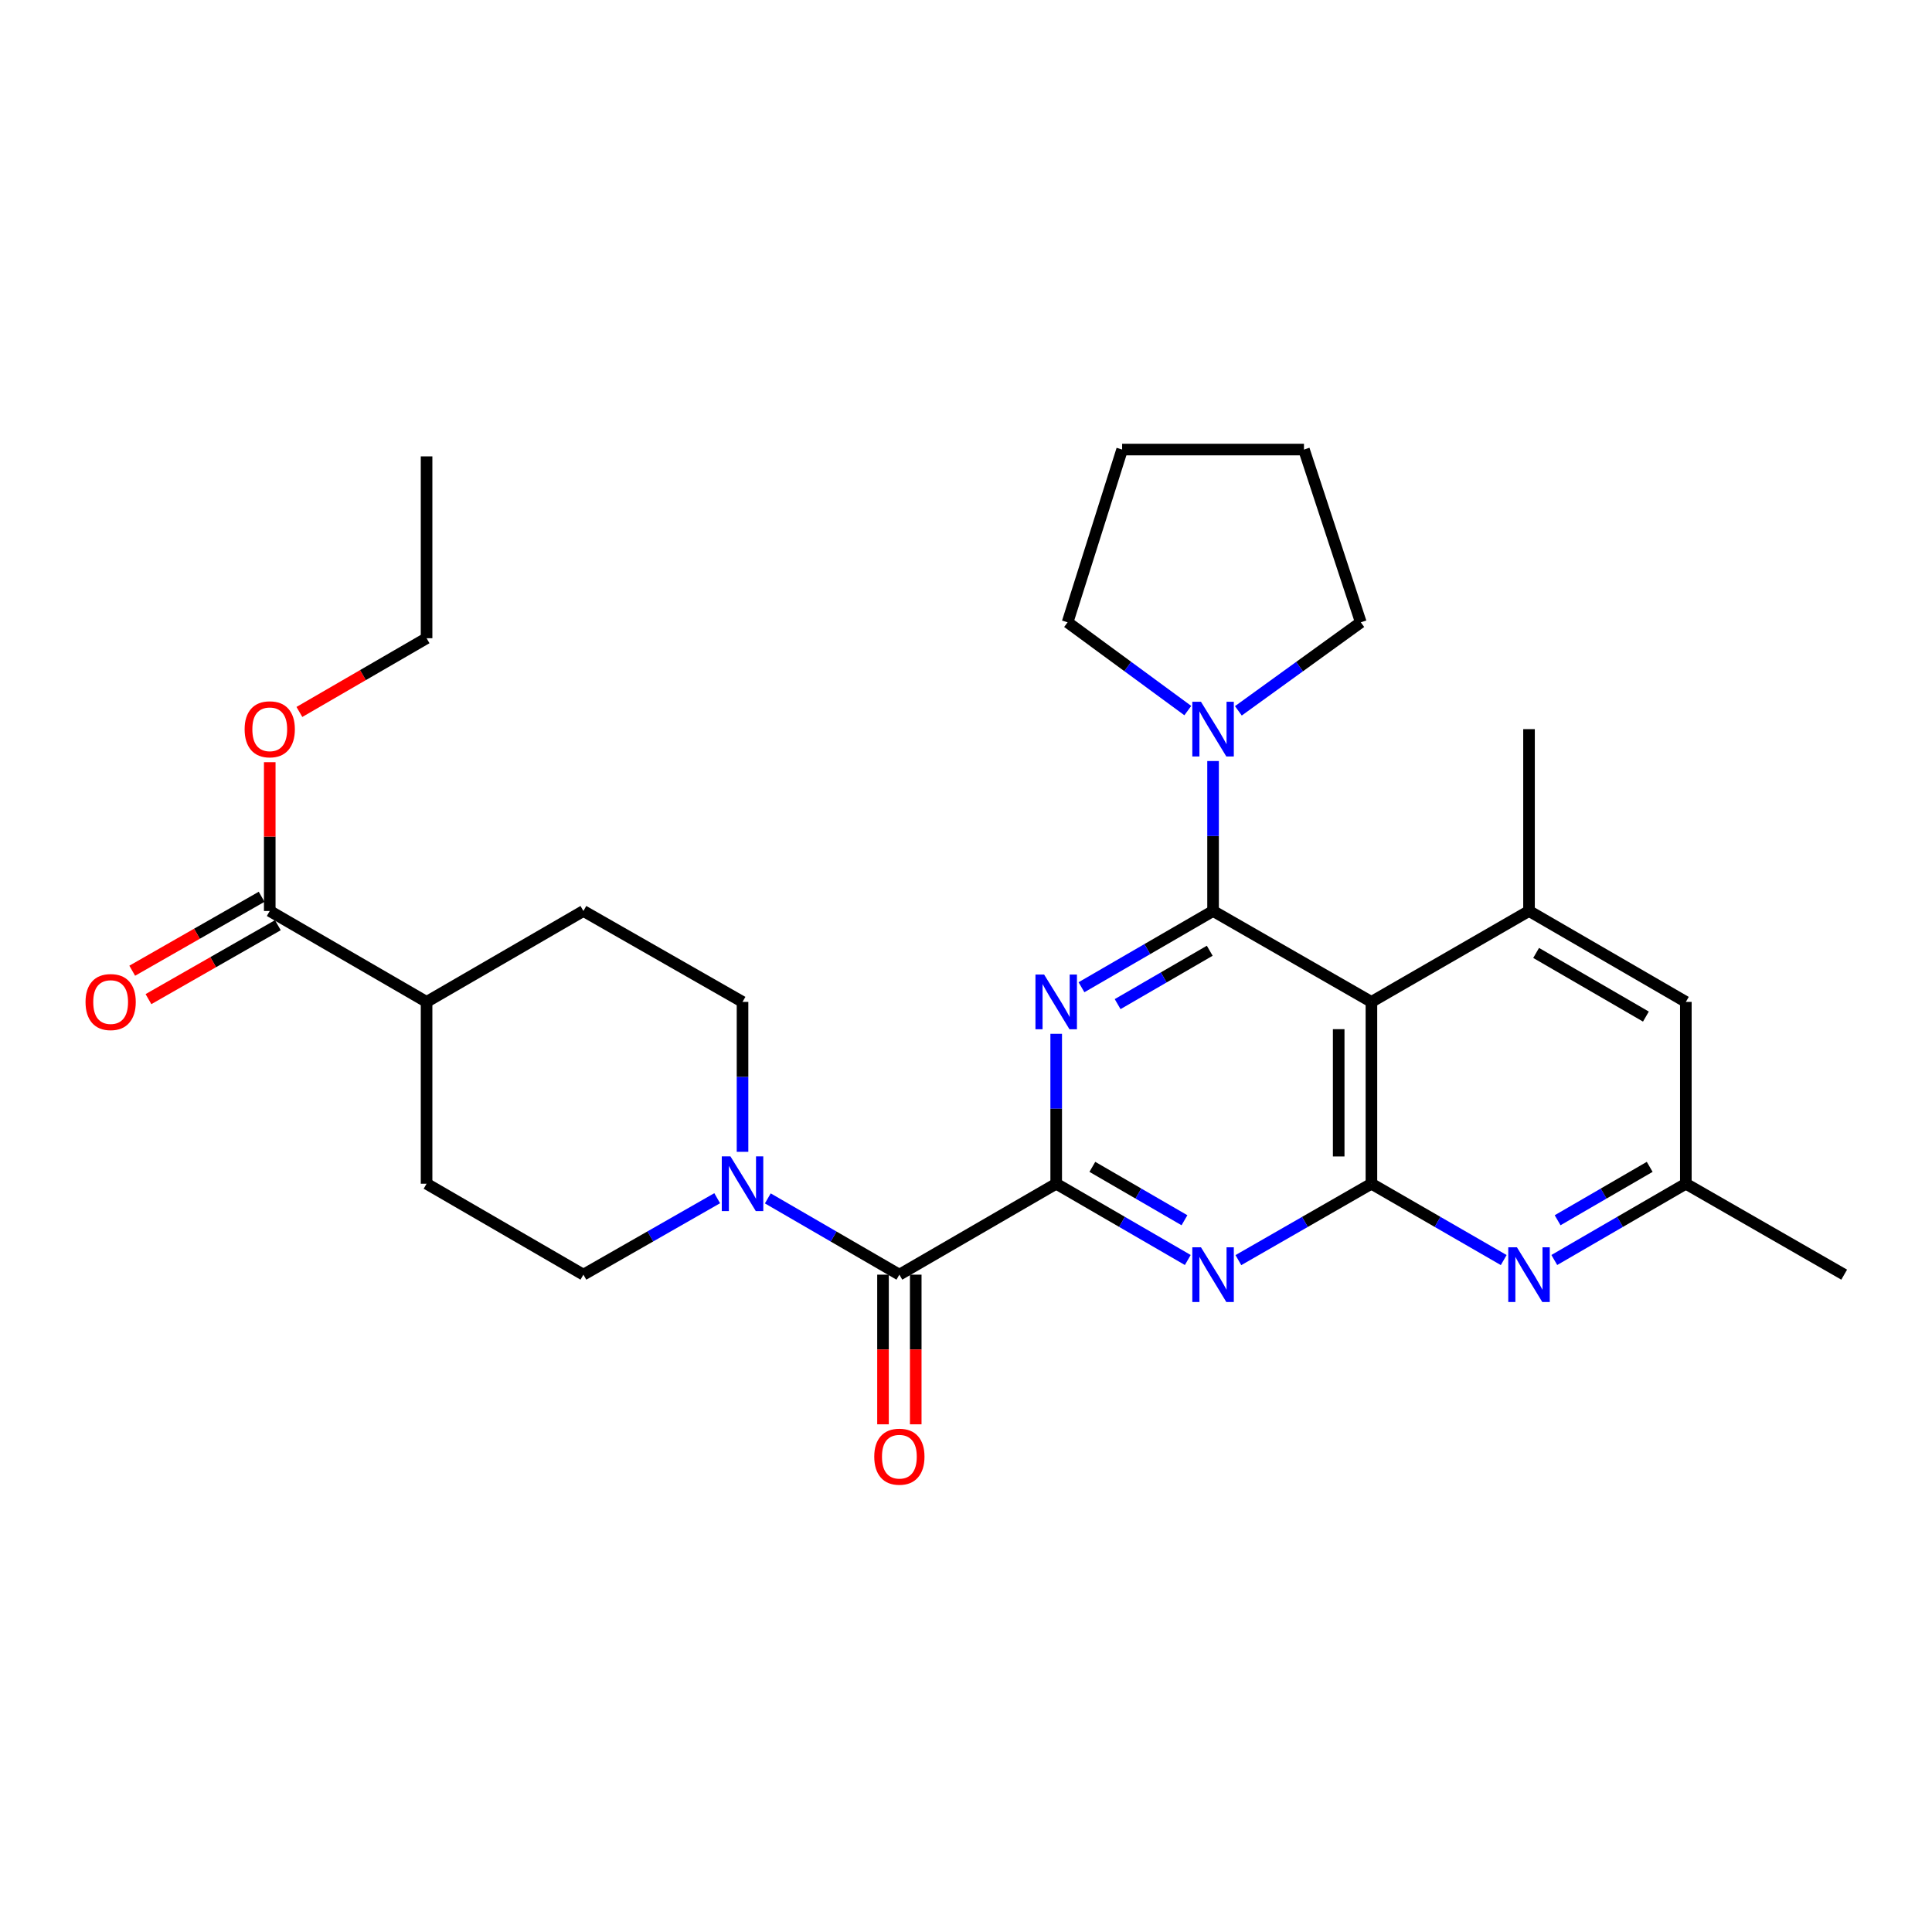 <?xml version='1.0' encoding='iso-8859-1'?>
<svg version='1.1' baseProfile='full'
              xmlns='http://www.w3.org/2000/svg'
                      xmlns:rdkit='http://www.rdkit.org/xml'
                      xmlns:xlink='http://www.w3.org/1999/xlink'
                  xml:space='preserve'
width='1000px' height='1000px' viewBox='0 0 1000 1000'>
<!-- END OF HEADER -->
<rect style='opacity:1.0;fill:#FFFFFF;stroke:none' width='1000' height='1000' x='0' y='0'> </rect>
<path class='bond-0' d='M 627.881,471.523 L 593.828,491.26' style='fill:none;fill-rule:evenodd;stroke:#000000;stroke-width:6px;stroke-linecap:butt;stroke-linejoin:miter;stroke-opacity:1' />
<path class='bond-0' d='M 593.828,491.26 L 559.774,510.996' style='fill:none;fill-rule:evenodd;stroke:#0000FF;stroke-width:6px;stroke-linecap:butt;stroke-linejoin:miter;stroke-opacity:1' />
<path class='bond-0' d='M 626.16,492.101 L 602.323,505.917' style='fill:none;fill-rule:evenodd;stroke:#000000;stroke-width:6px;stroke-linecap:butt;stroke-linejoin:miter;stroke-opacity:1' />
<path class='bond-0' d='M 602.323,505.917 L 578.485,519.732' style='fill:none;fill-rule:evenodd;stroke:#0000FF;stroke-width:6px;stroke-linecap:butt;stroke-linejoin:miter;stroke-opacity:1' />
<path class='bond-2' d='M 627.881,471.523 L 709.846,518.581' style='fill:none;fill-rule:evenodd;stroke:#000000;stroke-width:6px;stroke-linecap:butt;stroke-linejoin:miter;stroke-opacity:1' />
<path class='bond-9' d='M 627.881,471.523 L 627.881,432.717' style='fill:none;fill-rule:evenodd;stroke:#000000;stroke-width:6px;stroke-linecap:butt;stroke-linejoin:miter;stroke-opacity:1' />
<path class='bond-9' d='M 627.881,432.717 L 627.881,393.912' style='fill:none;fill-rule:evenodd;stroke:#0000FF;stroke-width:6px;stroke-linecap:butt;stroke-linejoin:miter;stroke-opacity:1' />
<path class='bond-1' d='M 546.688,535.094 L 546.688,573.895' style='fill:none;fill-rule:evenodd;stroke:#0000FF;stroke-width:6px;stroke-linecap:butt;stroke-linejoin:miter;stroke-opacity:1' />
<path class='bond-1' d='M 546.688,573.895 L 546.688,612.696' style='fill:none;fill-rule:evenodd;stroke:#000000;stroke-width:6px;stroke-linecap:butt;stroke-linejoin:miter;stroke-opacity:1' />
<path class='bond-5' d='M 546.688,612.696 L 465.514,659.763' style='fill:none;fill-rule:evenodd;stroke:#000000;stroke-width:6px;stroke-linecap:butt;stroke-linejoin:miter;stroke-opacity:1' />
<path class='bond-30' d='M 546.688,612.696 L 580.742,632.436' style='fill:none;fill-rule:evenodd;stroke:#000000;stroke-width:6px;stroke-linecap:butt;stroke-linejoin:miter;stroke-opacity:1' />
<path class='bond-30' d='M 580.742,632.436 L 614.795,652.177' style='fill:none;fill-rule:evenodd;stroke:#0000FF;stroke-width:6px;stroke-linecap:butt;stroke-linejoin:miter;stroke-opacity:1' />
<path class='bond-30' d='M 565.4,603.962 L 589.238,617.78' style='fill:none;fill-rule:evenodd;stroke:#000000;stroke-width:6px;stroke-linecap:butt;stroke-linejoin:miter;stroke-opacity:1' />
<path class='bond-30' d='M 589.238,617.78 L 613.075,631.599' style='fill:none;fill-rule:evenodd;stroke:#0000FF;stroke-width:6px;stroke-linecap:butt;stroke-linejoin:miter;stroke-opacity:1' />
<path class='bond-3' d='M 709.846,518.581 L 709.846,612.696' style='fill:none;fill-rule:evenodd;stroke:#000000;stroke-width:6px;stroke-linecap:butt;stroke-linejoin:miter;stroke-opacity:1' />
<path class='bond-3' d='M 692.905,532.698 L 692.905,598.579' style='fill:none;fill-rule:evenodd;stroke:#000000;stroke-width:6px;stroke-linecap:butt;stroke-linejoin:miter;stroke-opacity:1' />
<path class='bond-8' d='M 709.846,518.581 L 791.416,471.523' style='fill:none;fill-rule:evenodd;stroke:#000000;stroke-width:6px;stroke-linecap:butt;stroke-linejoin:miter;stroke-opacity:1' />
<path class='bond-4' d='M 709.846,612.696 L 675.415,632.467' style='fill:none;fill-rule:evenodd;stroke:#000000;stroke-width:6px;stroke-linecap:butt;stroke-linejoin:miter;stroke-opacity:1' />
<path class='bond-4' d='M 675.415,632.467 L 640.984,652.239' style='fill:none;fill-rule:evenodd;stroke:#0000FF;stroke-width:6px;stroke-linecap:butt;stroke-linejoin:miter;stroke-opacity:1' />
<path class='bond-7' d='M 709.846,612.696 L 744.084,632.452' style='fill:none;fill-rule:evenodd;stroke:#000000;stroke-width:6px;stroke-linecap:butt;stroke-linejoin:miter;stroke-opacity:1' />
<path class='bond-7' d='M 744.084,632.452 L 778.321,652.207' style='fill:none;fill-rule:evenodd;stroke:#0000FF;stroke-width:6px;stroke-linecap:butt;stroke-linejoin:miter;stroke-opacity:1' />
<path class='bond-6' d='M 465.514,659.763 L 431.465,640.023' style='fill:none;fill-rule:evenodd;stroke:#000000;stroke-width:6px;stroke-linecap:butt;stroke-linejoin:miter;stroke-opacity:1' />
<path class='bond-6' d='M 431.465,640.023 L 397.416,620.283' style='fill:none;fill-rule:evenodd;stroke:#0000FF;stroke-width:6px;stroke-linecap:butt;stroke-linejoin:miter;stroke-opacity:1' />
<path class='bond-13' d='M 457.044,659.763 L 457.044,698.493' style='fill:none;fill-rule:evenodd;stroke:#000000;stroke-width:6px;stroke-linecap:butt;stroke-linejoin:miter;stroke-opacity:1' />
<path class='bond-13' d='M 457.044,698.493 L 457.044,737.223' style='fill:none;fill-rule:evenodd;stroke:#FF0000;stroke-width:6px;stroke-linecap:butt;stroke-linejoin:miter;stroke-opacity:1' />
<path class='bond-13' d='M 473.984,659.763 L 473.984,698.493' style='fill:none;fill-rule:evenodd;stroke:#000000;stroke-width:6px;stroke-linecap:butt;stroke-linejoin:miter;stroke-opacity:1' />
<path class='bond-13' d='M 473.984,698.493 L 473.984,737.223' style='fill:none;fill-rule:evenodd;stroke:#FF0000;stroke-width:6px;stroke-linecap:butt;stroke-linejoin:miter;stroke-opacity:1' />
<path class='bond-14' d='M 384.33,596.183 L 384.33,557.382' style='fill:none;fill-rule:evenodd;stroke:#0000FF;stroke-width:6px;stroke-linecap:butt;stroke-linejoin:miter;stroke-opacity:1' />
<path class='bond-14' d='M 384.33,557.382 L 384.33,518.581' style='fill:none;fill-rule:evenodd;stroke:#000000;stroke-width:6px;stroke-linecap:butt;stroke-linejoin:miter;stroke-opacity:1' />
<path class='bond-15' d='M 371.219,620.189 L 336.594,639.976' style='fill:none;fill-rule:evenodd;stroke:#0000FF;stroke-width:6px;stroke-linecap:butt;stroke-linejoin:miter;stroke-opacity:1' />
<path class='bond-15' d='M 336.594,639.976 L 301.97,659.763' style='fill:none;fill-rule:evenodd;stroke:#000000;stroke-width:6px;stroke-linecap:butt;stroke-linejoin:miter;stroke-opacity:1' />
<path class='bond-31' d='M 804.502,652.175 L 838.546,632.436' style='fill:none;fill-rule:evenodd;stroke:#0000FF;stroke-width:6px;stroke-linecap:butt;stroke-linejoin:miter;stroke-opacity:1' />
<path class='bond-31' d='M 838.546,632.436 L 872.59,612.696' style='fill:none;fill-rule:evenodd;stroke:#000000;stroke-width:6px;stroke-linecap:butt;stroke-linejoin:miter;stroke-opacity:1' />
<path class='bond-31' d='M 806.217,631.598 L 830.048,617.78' style='fill:none;fill-rule:evenodd;stroke:#0000FF;stroke-width:6px;stroke-linecap:butt;stroke-linejoin:miter;stroke-opacity:1' />
<path class='bond-31' d='M 830.048,617.78 L 853.879,603.962' style='fill:none;fill-rule:evenodd;stroke:#000000;stroke-width:6px;stroke-linecap:butt;stroke-linejoin:miter;stroke-opacity:1' />
<path class='bond-11' d='M 791.416,471.523 L 872.59,518.581' style='fill:none;fill-rule:evenodd;stroke:#000000;stroke-width:6px;stroke-linecap:butt;stroke-linejoin:miter;stroke-opacity:1' />
<path class='bond-11' d='M 795.096,493.238 L 851.918,526.178' style='fill:none;fill-rule:evenodd;stroke:#000000;stroke-width:6px;stroke-linecap:butt;stroke-linejoin:miter;stroke-opacity:1' />
<path class='bond-21' d='M 791.416,471.523 L 791.416,377.399' style='fill:none;fill-rule:evenodd;stroke:#000000;stroke-width:6px;stroke-linecap:butt;stroke-linejoin:miter;stroke-opacity:1' />
<path class='bond-22' d='M 640.98,367.927 L 672.665,345.017' style='fill:none;fill-rule:evenodd;stroke:#0000FF;stroke-width:6px;stroke-linecap:butt;stroke-linejoin:miter;stroke-opacity:1' />
<path class='bond-22' d='M 672.665,345.017 L 704.35,322.106' style='fill:none;fill-rule:evenodd;stroke:#000000;stroke-width:6px;stroke-linecap:butt;stroke-linejoin:miter;stroke-opacity:1' />
<path class='bond-23' d='M 614.806,367.798 L 583.693,344.952' style='fill:none;fill-rule:evenodd;stroke:#0000FF;stroke-width:6px;stroke-linecap:butt;stroke-linejoin:miter;stroke-opacity:1' />
<path class='bond-23' d='M 583.693,344.952 L 552.58,322.106' style='fill:none;fill-rule:evenodd;stroke:#000000;stroke-width:6px;stroke-linecap:butt;stroke-linejoin:miter;stroke-opacity:1' />
<path class='bond-10' d='M 139.621,471.523 L 220.796,518.581' style='fill:none;fill-rule:evenodd;stroke:#000000;stroke-width:6px;stroke-linecap:butt;stroke-linejoin:miter;stroke-opacity:1' />
<path class='bond-17' d='M 135.419,464.169 L 101.929,483.306' style='fill:none;fill-rule:evenodd;stroke:#000000;stroke-width:6px;stroke-linecap:butt;stroke-linejoin:miter;stroke-opacity:1' />
<path class='bond-17' d='M 101.929,483.306 L 68.439,502.443' style='fill:none;fill-rule:evenodd;stroke:#FF0000;stroke-width:6px;stroke-linecap:butt;stroke-linejoin:miter;stroke-opacity:1' />
<path class='bond-17' d='M 143.824,478.878 L 110.334,498.015' style='fill:none;fill-rule:evenodd;stroke:#000000;stroke-width:6px;stroke-linecap:butt;stroke-linejoin:miter;stroke-opacity:1' />
<path class='bond-17' d='M 110.334,498.015 L 76.844,517.152' style='fill:none;fill-rule:evenodd;stroke:#FF0000;stroke-width:6px;stroke-linecap:butt;stroke-linejoin:miter;stroke-opacity:1' />
<path class='bond-20' d='M 139.621,471.523 L 139.621,433.017' style='fill:none;fill-rule:evenodd;stroke:#000000;stroke-width:6px;stroke-linecap:butt;stroke-linejoin:miter;stroke-opacity:1' />
<path class='bond-20' d='M 139.621,433.017 L 139.621,394.512' style='fill:none;fill-rule:evenodd;stroke:#FF0000;stroke-width:6px;stroke-linecap:butt;stroke-linejoin:miter;stroke-opacity:1' />
<path class='bond-12' d='M 872.59,518.581 L 872.59,612.696' style='fill:none;fill-rule:evenodd;stroke:#000000;stroke-width:6px;stroke-linecap:butt;stroke-linejoin:miter;stroke-opacity:1' />
<path class='bond-24' d='M 872.59,612.696 L 954.545,659.763' style='fill:none;fill-rule:evenodd;stroke:#000000;stroke-width:6px;stroke-linecap:butt;stroke-linejoin:miter;stroke-opacity:1' />
<path class='bond-19' d='M 384.33,518.581 L 301.97,471.523' style='fill:none;fill-rule:evenodd;stroke:#000000;stroke-width:6px;stroke-linecap:butt;stroke-linejoin:miter;stroke-opacity:1' />
<path class='bond-18' d='M 301.97,659.763 L 220.796,612.696' style='fill:none;fill-rule:evenodd;stroke:#000000;stroke-width:6px;stroke-linecap:butt;stroke-linejoin:miter;stroke-opacity:1' />
<path class='bond-16' d='M 220.796,518.581 L 220.796,612.696' style='fill:none;fill-rule:evenodd;stroke:#000000;stroke-width:6px;stroke-linecap:butt;stroke-linejoin:miter;stroke-opacity:1' />
<path class='bond-32' d='M 220.796,518.581 L 301.97,471.523' style='fill:none;fill-rule:evenodd;stroke:#000000;stroke-width:6px;stroke-linecap:butt;stroke-linejoin:miter;stroke-opacity:1' />
<path class='bond-25' d='M 154.967,368.503 L 187.881,349.422' style='fill:none;fill-rule:evenodd;stroke:#FF0000;stroke-width:6px;stroke-linecap:butt;stroke-linejoin:miter;stroke-opacity:1' />
<path class='bond-25' d='M 187.881,349.422 L 220.796,330.341' style='fill:none;fill-rule:evenodd;stroke:#000000;stroke-width:6px;stroke-linecap:butt;stroke-linejoin:miter;stroke-opacity:1' />
<path class='bond-27' d='M 704.35,322.106 L 674.929,232.687' style='fill:none;fill-rule:evenodd;stroke:#000000;stroke-width:6px;stroke-linecap:butt;stroke-linejoin:miter;stroke-opacity:1' />
<path class='bond-26' d='M 552.58,322.106 L 580.814,232.687' style='fill:none;fill-rule:evenodd;stroke:#000000;stroke-width:6px;stroke-linecap:butt;stroke-linejoin:miter;stroke-opacity:1' />
<path class='bond-28' d='M 220.796,330.341 L 220.796,236.217' style='fill:none;fill-rule:evenodd;stroke:#000000;stroke-width:6px;stroke-linecap:butt;stroke-linejoin:miter;stroke-opacity:1' />
<path class='bond-29' d='M 580.814,232.687 L 674.929,232.687' style='fill:none;fill-rule:evenodd;stroke:#000000;stroke-width:6px;stroke-linecap:butt;stroke-linejoin:miter;stroke-opacity:1' />
<path  class='atom-1' d='M 540.428 504.421
L 549.708 519.421
Q 550.628 520.901, 552.108 523.581
Q 553.588 526.261, 553.668 526.421
L 553.668 504.421
L 557.428 504.421
L 557.428 532.741
L 553.548 532.741
L 543.588 516.341
Q 542.428 514.421, 541.188 512.221
Q 539.988 510.021, 539.628 509.341
L 539.628 532.741
L 535.948 532.741
L 535.948 504.421
L 540.428 504.421
' fill='#0000FF'/>
<path  class='atom-5' d='M 621.621 645.603
L 630.901 660.603
Q 631.821 662.083, 633.301 664.763
Q 634.781 667.443, 634.861 667.603
L 634.861 645.603
L 638.621 645.603
L 638.621 673.923
L 634.741 673.923
L 624.781 657.523
Q 623.621 655.603, 622.381 653.403
Q 621.181 651.203, 620.821 650.523
L 620.821 673.923
L 617.141 673.923
L 617.141 645.603
L 621.621 645.603
' fill='#0000FF'/>
<path  class='atom-7' d='M 378.07 598.536
L 387.35 613.536
Q 388.27 615.016, 389.75 617.696
Q 391.23 620.376, 391.31 620.536
L 391.31 598.536
L 395.07 598.536
L 395.07 626.856
L 391.19 626.856
L 381.23 610.456
Q 380.07 608.536, 378.83 606.336
Q 377.63 604.136, 377.27 603.456
L 377.27 626.856
L 373.59 626.856
L 373.59 598.536
L 378.07 598.536
' fill='#0000FF'/>
<path  class='atom-8' d='M 785.156 645.603
L 794.436 660.603
Q 795.356 662.083, 796.836 664.763
Q 798.316 667.443, 798.396 667.603
L 798.396 645.603
L 802.156 645.603
L 802.156 673.923
L 798.276 673.923
L 788.316 657.523
Q 787.156 655.603, 785.916 653.403
Q 784.716 651.203, 784.356 650.523
L 784.356 673.923
L 780.676 673.923
L 780.676 645.603
L 785.156 645.603
' fill='#0000FF'/>
<path  class='atom-10' d='M 621.621 363.239
L 630.901 378.239
Q 631.821 379.719, 633.301 382.399
Q 634.781 385.079, 634.861 385.239
L 634.861 363.239
L 638.621 363.239
L 638.621 391.559
L 634.741 391.559
L 624.781 375.159
Q 623.621 373.239, 622.381 371.039
Q 621.181 368.839, 620.821 368.159
L 620.821 391.559
L 617.141 391.559
L 617.141 363.239
L 621.621 363.239
' fill='#0000FF'/>
<path  class='atom-14' d='M 452.514 753.977
Q 452.514 747.177, 455.874 743.377
Q 459.234 739.577, 465.514 739.577
Q 471.794 739.577, 475.154 743.377
Q 478.514 747.177, 478.514 753.977
Q 478.514 760.857, 475.114 764.777
Q 471.714 768.657, 465.514 768.657
Q 459.274 768.657, 455.874 764.777
Q 452.514 760.897, 452.514 753.977
M 465.514 765.457
Q 469.834 765.457, 472.154 762.577
Q 474.514 759.657, 474.514 753.977
Q 474.514 748.417, 472.154 745.617
Q 469.834 742.777, 465.514 742.777
Q 461.194 742.777, 458.834 745.577
Q 456.514 748.377, 456.514 753.977
Q 456.514 759.697, 458.834 762.577
Q 461.194 765.457, 465.514 765.457
' fill='#FF0000'/>
<path  class='atom-18' d='M 44.271 518.661
Q 44.271 511.861, 47.631 508.061
Q 50.991 504.261, 57.271 504.261
Q 63.551 504.261, 66.911 508.061
Q 70.271 511.861, 70.271 518.661
Q 70.271 525.541, 66.871 529.461
Q 63.471 533.341, 57.271 533.341
Q 51.031 533.341, 47.631 529.461
Q 44.271 525.581, 44.271 518.661
M 57.271 530.141
Q 61.591 530.141, 63.911 527.261
Q 66.271 524.341, 66.271 518.661
Q 66.271 513.101, 63.911 510.301
Q 61.591 507.461, 57.271 507.461
Q 52.951 507.461, 50.591 510.261
Q 48.271 513.061, 48.271 518.661
Q 48.271 524.381, 50.591 527.261
Q 52.951 530.141, 57.271 530.141
' fill='#FF0000'/>
<path  class='atom-21' d='M 126.621 377.479
Q 126.621 370.679, 129.981 366.879
Q 133.341 363.079, 139.621 363.079
Q 145.901 363.079, 149.261 366.879
Q 152.621 370.679, 152.621 377.479
Q 152.621 384.359, 149.221 388.279
Q 145.821 392.159, 139.621 392.159
Q 133.381 392.159, 129.981 388.279
Q 126.621 384.399, 126.621 377.479
M 139.621 388.959
Q 143.941 388.959, 146.261 386.079
Q 148.621 383.159, 148.621 377.479
Q 148.621 371.919, 146.261 369.119
Q 143.941 366.279, 139.621 366.279
Q 135.301 366.279, 132.941 369.079
Q 130.621 371.879, 130.621 377.479
Q 130.621 383.199, 132.941 386.079
Q 135.301 388.959, 139.621 388.959
' fill='#FF0000'/>
</svg>
